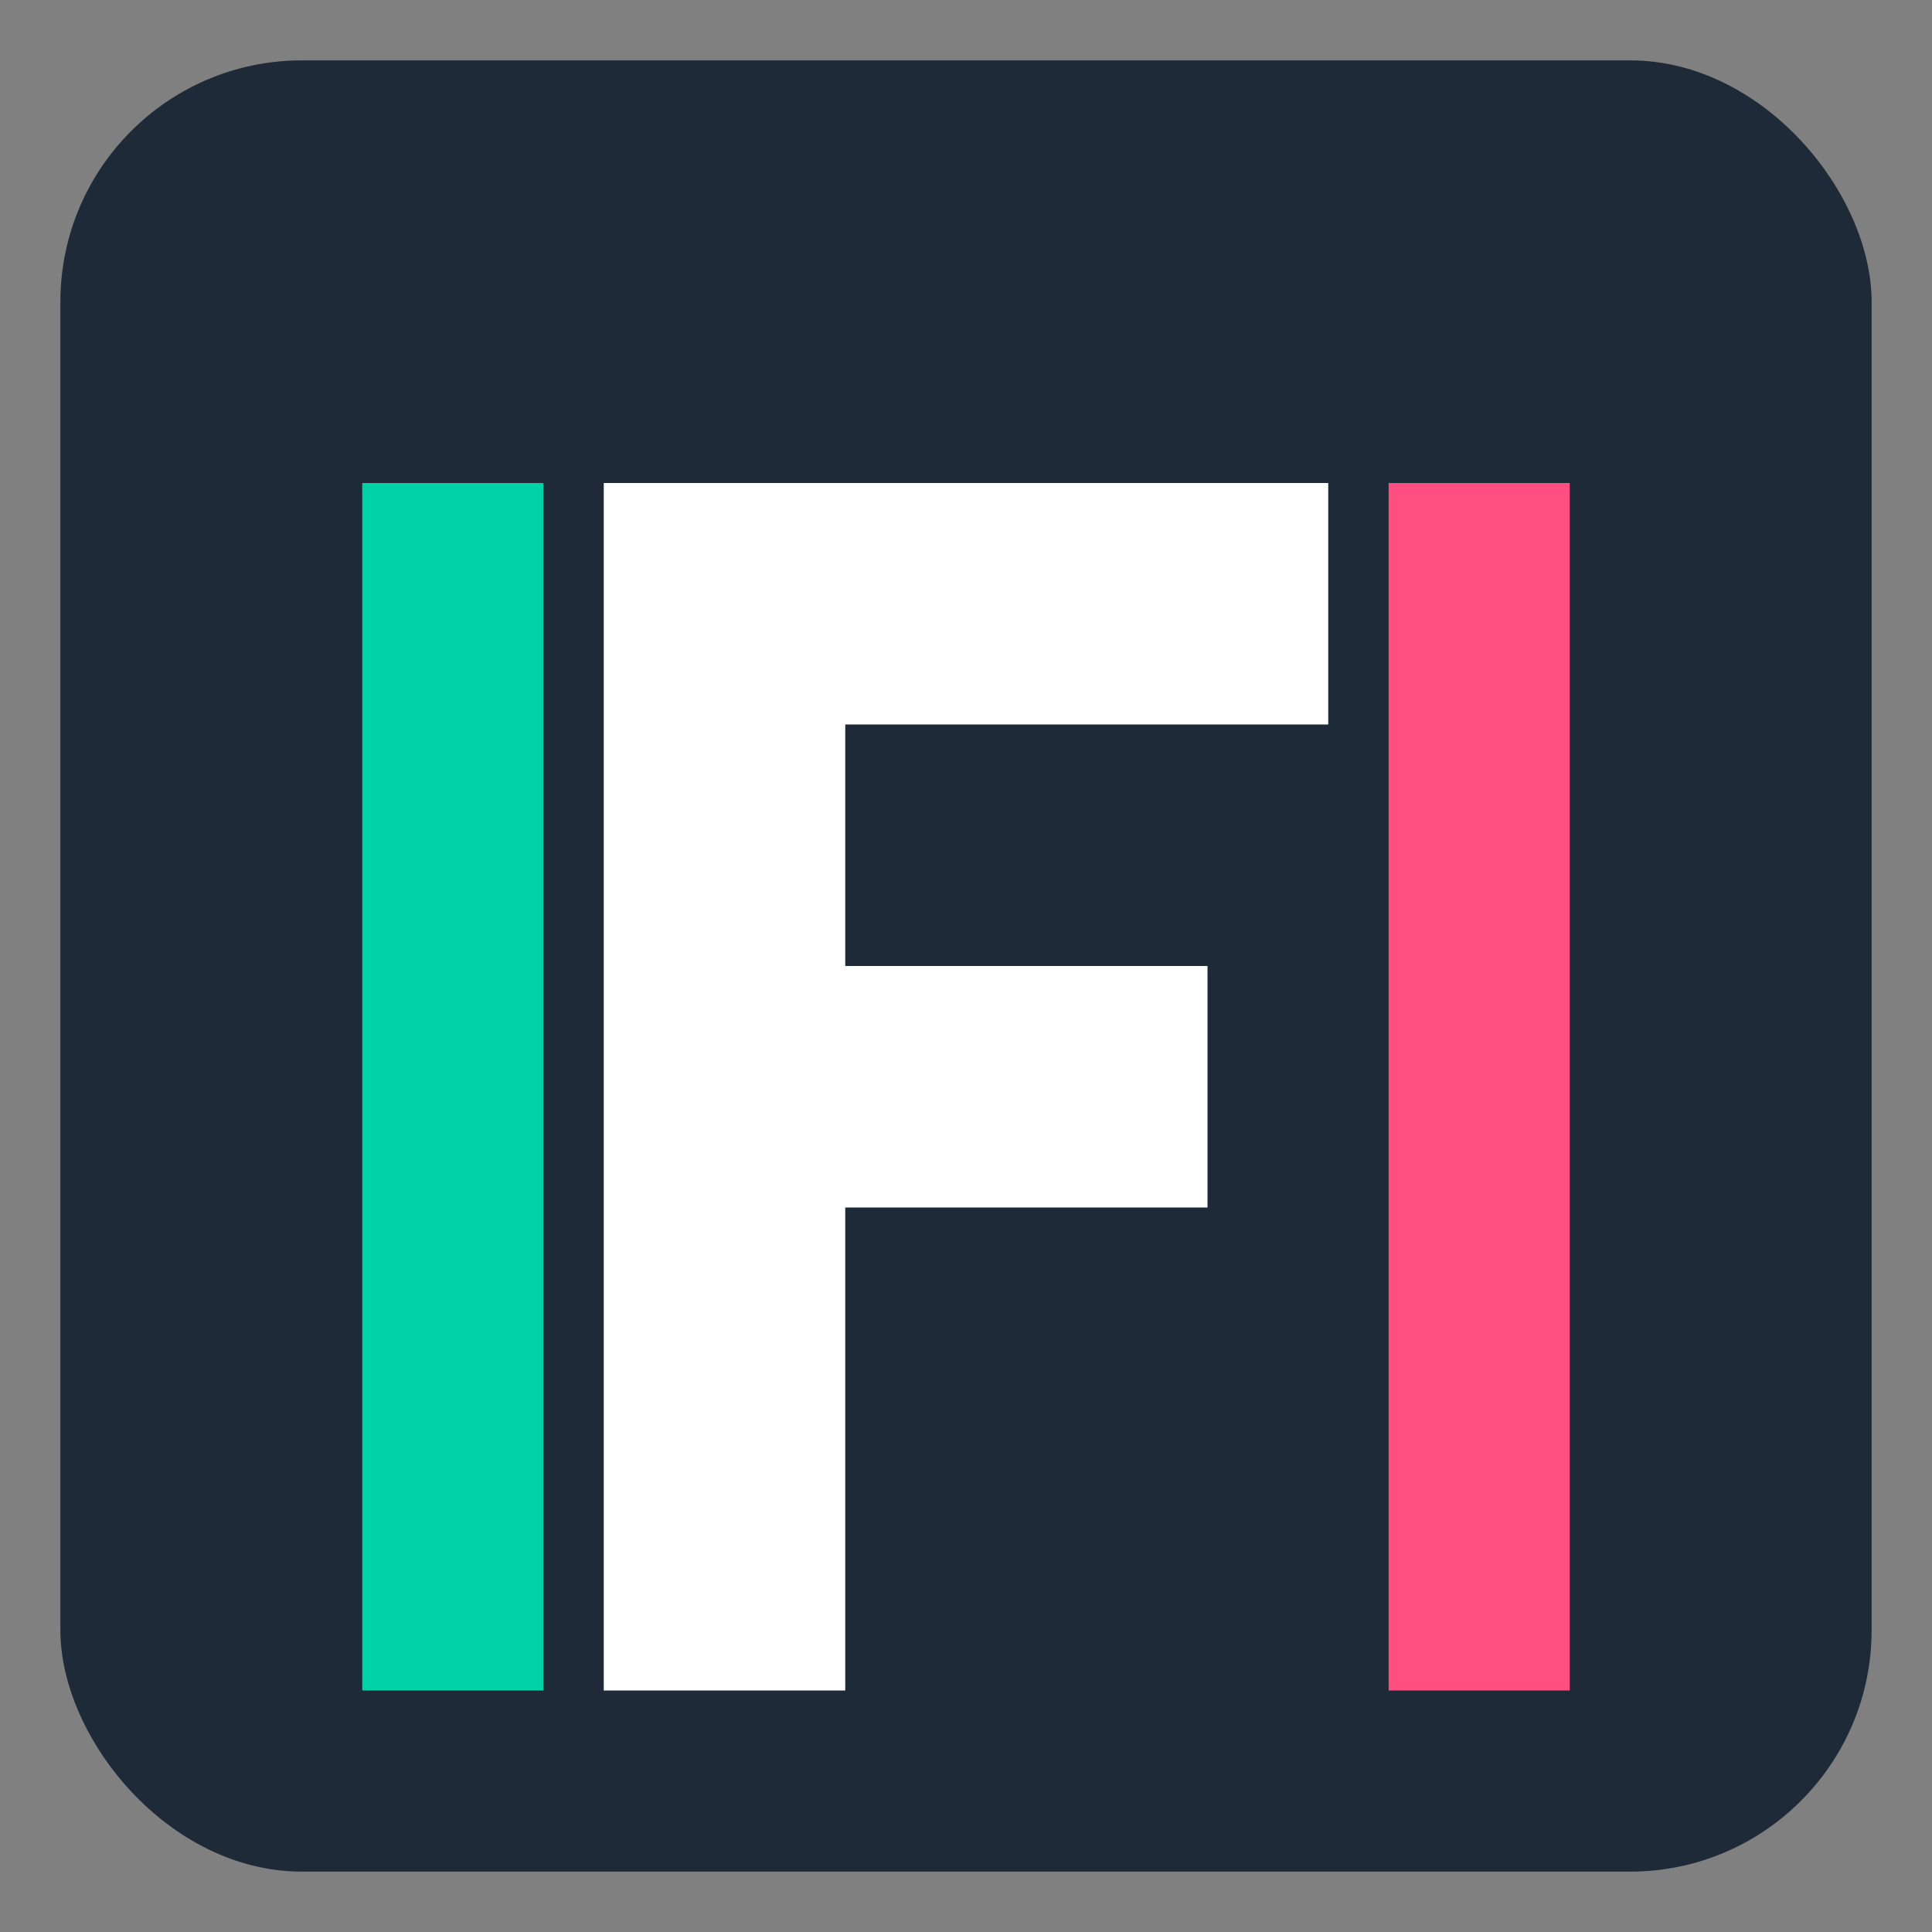 <svg xmlns="http://www.w3.org/2000/svg" viewBox="0 0 64 64" width="64" height="64">
  <rect x="0" y="0" width="64" height="64" fill="#808080" stroke="none"/>
  <!-- Background -->
  <rect x="2" y="2" width="60" height="60" rx="8" fill="#1E2A38"/>
  
  <!-- F Letter -->
  <path d="M20 16h24v8H28v8h12v8H28v16h-8V16z" fill="#FFFFFF"/>
  
  <!-- Accent Element -->
  <rect x="46" y="16" width="6" height="40" fill="#FF4F81"/>
  <rect x="12" y="16" width="6" height="40" fill="#00D2A8"/>
</svg> 